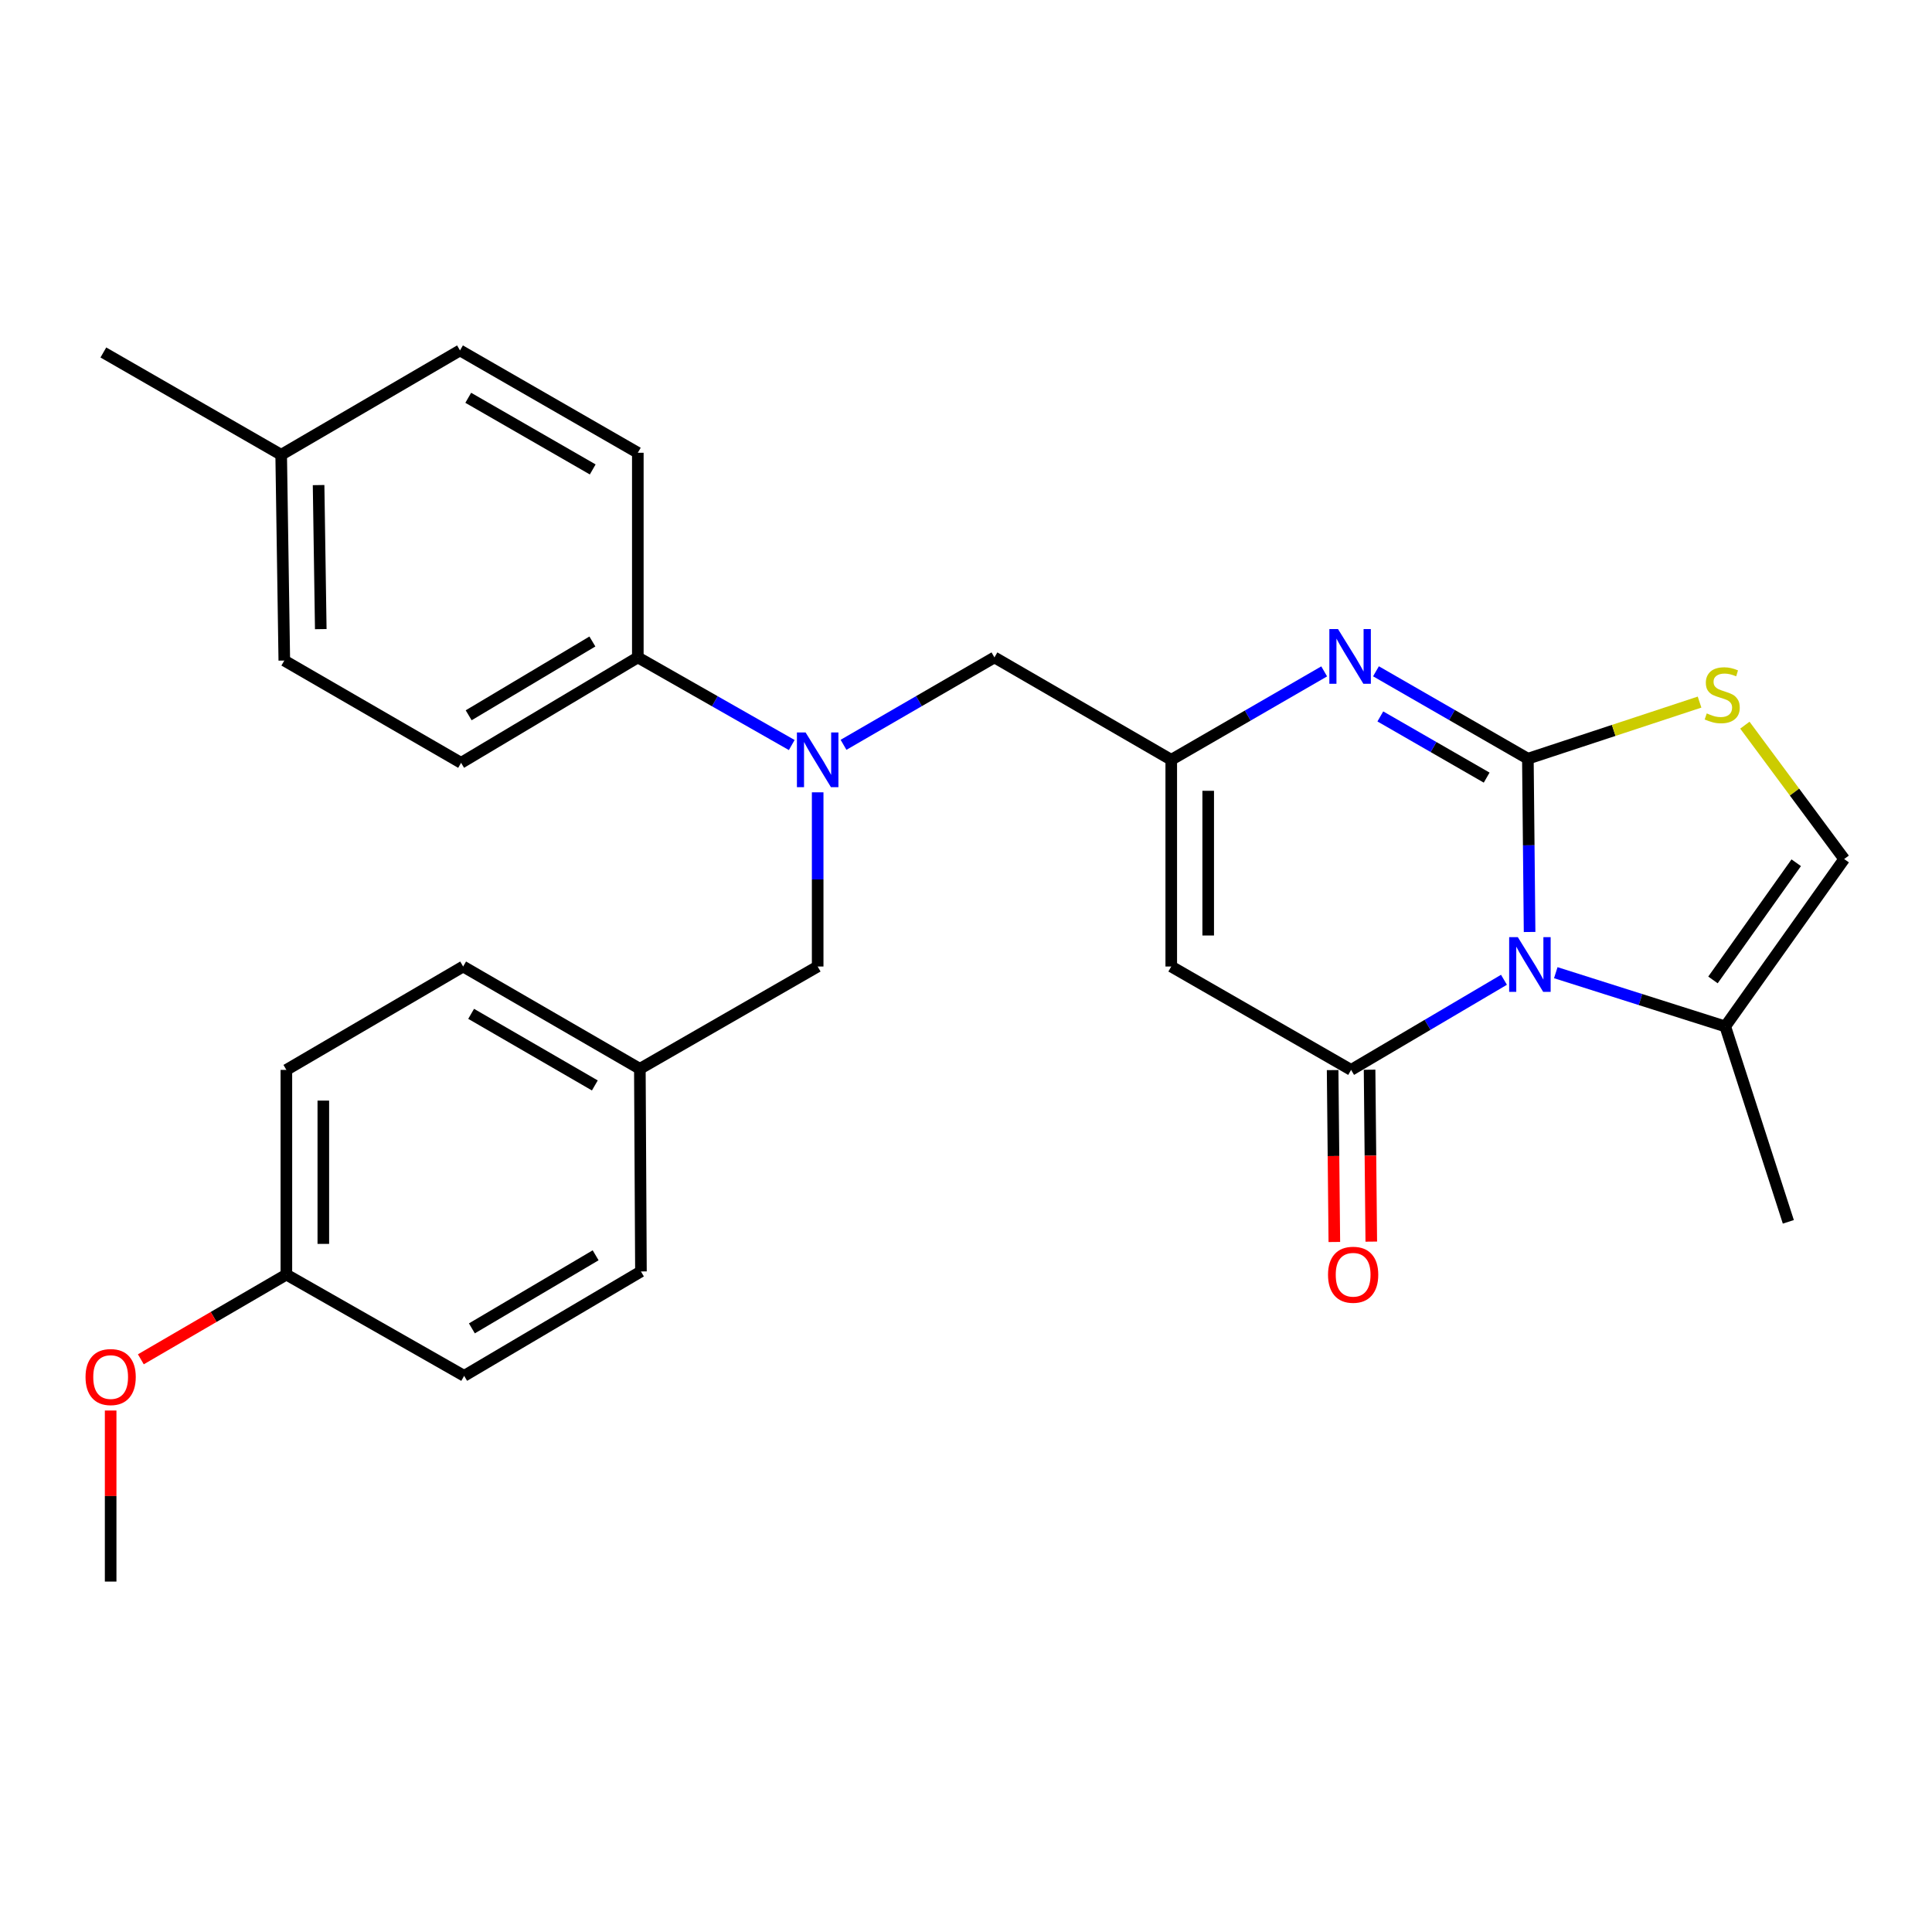 <?xml version='1.0' encoding='iso-8859-1'?>
<svg version='1.1' baseProfile='full'
              xmlns='http://www.w3.org/2000/svg'
                      xmlns:rdkit='http://www.rdkit.org/xml'
                      xmlns:xlink='http://www.w3.org/1999/xlink'
                  xml:space='preserve'
width='1000px' height='1000px' viewBox='0 0 1000 1000'>
<!-- END OF HEADER -->
<rect style='opacity:1.0;fill:#FFFFFF;stroke:none' width='1000' height='1000' x='0' y='0'> </rect>
<path class='bond-0' d='M 790.825,392.705 L 791.268,437.548' style='fill:none;fill-rule:evenodd;stroke:#000000;stroke-width:6px;stroke-linecap:butt;stroke-linejoin:miter;stroke-opacity:1' />
<path class='bond-0' d='M 791.268,437.548 L 791.711,482.391' style='fill:none;fill-rule:evenodd;stroke:#0000FF;stroke-width:6px;stroke-linecap:butt;stroke-linejoin:miter;stroke-opacity:1' />
<path class='bond-2' d='M 790.825,392.705 L 751.514,370.083' style='fill:none;fill-rule:evenodd;stroke:#000000;stroke-width:6px;stroke-linecap:butt;stroke-linejoin:miter;stroke-opacity:1' />
<path class='bond-2' d='M 751.514,370.083 L 712.202,347.462' style='fill:none;fill-rule:evenodd;stroke:#0000FF;stroke-width:6px;stroke-linecap:butt;stroke-linejoin:miter;stroke-opacity:1' />
<path class='bond-2' d='M 769.494,402.494 L 741.976,386.659' style='fill:none;fill-rule:evenodd;stroke:#000000;stroke-width:6px;stroke-linecap:butt;stroke-linejoin:miter;stroke-opacity:1' />
<path class='bond-2' d='M 741.976,386.659 L 714.458,370.823' style='fill:none;fill-rule:evenodd;stroke:#0000FF;stroke-width:6px;stroke-linecap:butt;stroke-linejoin:miter;stroke-opacity:1' />
<path class='bond-5' d='M 790.825,392.705 L 835.257,378.054' style='fill:none;fill-rule:evenodd;stroke:#000000;stroke-width:6px;stroke-linecap:butt;stroke-linejoin:miter;stroke-opacity:1' />
<path class='bond-5' d='M 835.257,378.054 L 879.688,363.404' style='fill:none;fill-rule:evenodd;stroke:#CCCC00;stroke-width:6px;stroke-linecap:butt;stroke-linejoin:miter;stroke-opacity:1' />
<path class='bond-1' d='M 778.451,507.13 L 738.89,530.455' style='fill:none;fill-rule:evenodd;stroke:#0000FF;stroke-width:6px;stroke-linecap:butt;stroke-linejoin:miter;stroke-opacity:1' />
<path class='bond-1' d='M 738.89,530.455 L 699.329,553.78' style='fill:none;fill-rule:evenodd;stroke:#000000;stroke-width:6px;stroke-linecap:butt;stroke-linejoin:miter;stroke-opacity:1' />
<path class='bond-6' d='M 805.269,503.461 L 849.129,517.369' style='fill:none;fill-rule:evenodd;stroke:#0000FF;stroke-width:6px;stroke-linecap:butt;stroke-linejoin:miter;stroke-opacity:1' />
<path class='bond-6' d='M 849.129,517.369 L 892.988,531.278' style='fill:none;fill-rule:evenodd;stroke:#000000;stroke-width:6px;stroke-linecap:butt;stroke-linejoin:miter;stroke-opacity:1' />
<path class='bond-10' d='M 689.767,553.875 L 690.209,598.363' style='fill:none;fill-rule:evenodd;stroke:#000000;stroke-width:6px;stroke-linecap:butt;stroke-linejoin:miter;stroke-opacity:1' />
<path class='bond-10' d='M 690.209,598.363 L 690.651,642.852' style='fill:none;fill-rule:evenodd;stroke:#FF0000;stroke-width:6px;stroke-linecap:butt;stroke-linejoin:miter;stroke-opacity:1' />
<path class='bond-10' d='M 708.89,553.685 L 709.332,598.174' style='fill:none;fill-rule:evenodd;stroke:#000000;stroke-width:6px;stroke-linecap:butt;stroke-linejoin:miter;stroke-opacity:1' />
<path class='bond-10' d='M 709.332,598.174 L 709.774,642.662' style='fill:none;fill-rule:evenodd;stroke:#FF0000;stroke-width:6px;stroke-linecap:butt;stroke-linejoin:miter;stroke-opacity:1' />
<path class='bond-29' d='M 699.329,553.78 L 606.239,500.266' style='fill:none;fill-rule:evenodd;stroke:#000000;stroke-width:6px;stroke-linecap:butt;stroke-linejoin:miter;stroke-opacity:1' />
<path class='bond-4' d='M 685.395,347.508 L 645.817,370.388' style='fill:none;fill-rule:evenodd;stroke:#0000FF;stroke-width:6px;stroke-linecap:butt;stroke-linejoin:miter;stroke-opacity:1' />
<path class='bond-4' d='M 645.817,370.388 L 606.239,393.268' style='fill:none;fill-rule:evenodd;stroke:#000000;stroke-width:6px;stroke-linecap:butt;stroke-linejoin:miter;stroke-opacity:1' />
<path class='bond-3' d='M 606.239,500.266 L 606.239,393.268' style='fill:none;fill-rule:evenodd;stroke:#000000;stroke-width:6px;stroke-linecap:butt;stroke-linejoin:miter;stroke-opacity:1' />
<path class='bond-3' d='M 625.363,484.216 L 625.363,409.318' style='fill:none;fill-rule:evenodd;stroke:#000000;stroke-width:6px;stroke-linecap:butt;stroke-linejoin:miter;stroke-opacity:1' />
<path class='bond-9' d='M 606.239,393.268 L 514.721,340.274' style='fill:none;fill-rule:evenodd;stroke:#000000;stroke-width:6px;stroke-linecap:butt;stroke-linejoin:miter;stroke-opacity:1' />
<path class='bond-8' d='M 903.145,375.347 L 928.845,409.992' style='fill:none;fill-rule:evenodd;stroke:#CCCC00;stroke-width:6px;stroke-linecap:butt;stroke-linejoin:miter;stroke-opacity:1' />
<path class='bond-8' d='M 928.845,409.992 L 954.545,444.637' style='fill:none;fill-rule:evenodd;stroke:#000000;stroke-width:6px;stroke-linecap:butt;stroke-linejoin:miter;stroke-opacity:1' />
<path class='bond-25' d='M 892.988,531.278 L 925.637,632.421' style='fill:none;fill-rule:evenodd;stroke:#000000;stroke-width:6px;stroke-linecap:butt;stroke-linejoin:miter;stroke-opacity:1' />
<path class='bond-28' d='M 892.988,531.278 L 954.545,444.637' style='fill:none;fill-rule:evenodd;stroke:#000000;stroke-width:6px;stroke-linecap:butt;stroke-linejoin:miter;stroke-opacity:1' />
<path class='bond-28' d='M 886.632,507.206 L 929.722,446.557' style='fill:none;fill-rule:evenodd;stroke:#000000;stroke-width:6px;stroke-linecap:butt;stroke-linejoin:miter;stroke-opacity:1' />
<path class='bond-7' d='M 436.608,385.517 L 475.665,362.896' style='fill:none;fill-rule:evenodd;stroke:#0000FF;stroke-width:6px;stroke-linecap:butt;stroke-linejoin:miter;stroke-opacity:1' />
<path class='bond-7' d='M 475.665,362.896 L 514.721,340.274' style='fill:none;fill-rule:evenodd;stroke:#000000;stroke-width:6px;stroke-linecap:butt;stroke-linejoin:miter;stroke-opacity:1' />
<path class='bond-11' d='M 409.807,385.63 L 369.971,362.952' style='fill:none;fill-rule:evenodd;stroke:#0000FF;stroke-width:6px;stroke-linecap:butt;stroke-linejoin:miter;stroke-opacity:1' />
<path class='bond-11' d='M 369.971,362.952 L 330.135,340.274' style='fill:none;fill-rule:evenodd;stroke:#000000;stroke-width:6px;stroke-linecap:butt;stroke-linejoin:miter;stroke-opacity:1' />
<path class='bond-12' d='M 423.225,410.103 L 423.225,455.184' style='fill:none;fill-rule:evenodd;stroke:#0000FF;stroke-width:6px;stroke-linecap:butt;stroke-linejoin:miter;stroke-opacity:1' />
<path class='bond-12' d='M 423.225,455.184 L 423.225,500.266' style='fill:none;fill-rule:evenodd;stroke:#000000;stroke-width:6px;stroke-linecap:butt;stroke-linejoin:miter;stroke-opacity:1' />
<path class='bond-13' d='M 330.135,340.274 L 238.66,394.841' style='fill:none;fill-rule:evenodd;stroke:#000000;stroke-width:6px;stroke-linecap:butt;stroke-linejoin:miter;stroke-opacity:1' />
<path class='bond-13' d='M 306.617,332.036 L 242.584,370.232' style='fill:none;fill-rule:evenodd;stroke:#000000;stroke-width:6px;stroke-linecap:butt;stroke-linejoin:miter;stroke-opacity:1' />
<path class='bond-14' d='M 330.135,340.274 L 330.135,234.35' style='fill:none;fill-rule:evenodd;stroke:#000000;stroke-width:6px;stroke-linecap:butt;stroke-linejoin:miter;stroke-opacity:1' />
<path class='bond-15' d='M 423.225,500.266 L 331.187,553.217' style='fill:none;fill-rule:evenodd;stroke:#000000;stroke-width:6px;stroke-linecap:butt;stroke-linejoin:miter;stroke-opacity:1' />
<path class='bond-18' d='M 238.66,394.841 L 147.153,341.9' style='fill:none;fill-rule:evenodd;stroke:#000000;stroke-width:6px;stroke-linecap:butt;stroke-linejoin:miter;stroke-opacity:1' />
<path class='bond-17' d='M 330.135,234.35 L 238.097,181.378' style='fill:none;fill-rule:evenodd;stroke:#000000;stroke-width:6px;stroke-linecap:butt;stroke-linejoin:miter;stroke-opacity:1' />
<path class='bond-17' d='M 306.79,242.979 L 242.363,205.898' style='fill:none;fill-rule:evenodd;stroke:#000000;stroke-width:6px;stroke-linecap:butt;stroke-linejoin:miter;stroke-opacity:1' />
<path class='bond-20' d='M 331.187,553.217 L 331.75,658.1' style='fill:none;fill-rule:evenodd;stroke:#000000;stroke-width:6px;stroke-linecap:butt;stroke-linejoin:miter;stroke-opacity:1' />
<path class='bond-21' d='M 331.187,553.217 L 239.722,500.266' style='fill:none;fill-rule:evenodd;stroke:#000000;stroke-width:6px;stroke-linecap:butt;stroke-linejoin:miter;stroke-opacity:1' />
<path class='bond-21' d='M 307.886,561.825 L 243.86,524.759' style='fill:none;fill-rule:evenodd;stroke:#000000;stroke-width:6px;stroke-linecap:butt;stroke-linejoin:miter;stroke-opacity:1' />
<path class='bond-16' d='M 148.226,659.726 L 148.226,553.78' style='fill:none;fill-rule:evenodd;stroke:#000000;stroke-width:6px;stroke-linecap:butt;stroke-linejoin:miter;stroke-opacity:1' />
<path class='bond-16' d='M 167.35,643.834 L 167.35,569.672' style='fill:none;fill-rule:evenodd;stroke:#000000;stroke-width:6px;stroke-linecap:butt;stroke-linejoin:miter;stroke-opacity:1' />
<path class='bond-24' d='M 148.226,659.726 L 110.564,681.651' style='fill:none;fill-rule:evenodd;stroke:#000000;stroke-width:6px;stroke-linecap:butt;stroke-linejoin:miter;stroke-opacity:1' />
<path class='bond-24' d='M 110.564,681.651 L 72.903,703.577' style='fill:none;fill-rule:evenodd;stroke:#FF0000;stroke-width:6px;stroke-linecap:butt;stroke-linejoin:miter;stroke-opacity:1' />
<path class='bond-30' d='M 148.226,659.726 L 240.243,712.135' style='fill:none;fill-rule:evenodd;stroke:#000000;stroke-width:6px;stroke-linecap:butt;stroke-linejoin:miter;stroke-opacity:1' />
<path class='bond-19' d='M 238.097,181.378 L 145.538,235.392' style='fill:none;fill-rule:evenodd;stroke:#000000;stroke-width:6px;stroke-linecap:butt;stroke-linejoin:miter;stroke-opacity:1' />
<path class='bond-31' d='M 147.153,341.9 L 145.538,235.392' style='fill:none;fill-rule:evenodd;stroke:#000000;stroke-width:6px;stroke-linecap:butt;stroke-linejoin:miter;stroke-opacity:1' />
<path class='bond-31' d='M 166.032,325.634 L 164.902,251.078' style='fill:none;fill-rule:evenodd;stroke:#000000;stroke-width:6px;stroke-linecap:butt;stroke-linejoin:miter;stroke-opacity:1' />
<path class='bond-26' d='M 145.538,235.392 L 53.5,182.44' style='fill:none;fill-rule:evenodd;stroke:#000000;stroke-width:6px;stroke-linecap:butt;stroke-linejoin:miter;stroke-opacity:1' />
<path class='bond-23' d='M 331.75,658.1 L 240.243,712.135' style='fill:none;fill-rule:evenodd;stroke:#000000;stroke-width:6px;stroke-linecap:butt;stroke-linejoin:miter;stroke-opacity:1' />
<path class='bond-23' d='M 308.3,649.738 L 244.245,687.563' style='fill:none;fill-rule:evenodd;stroke:#000000;stroke-width:6px;stroke-linecap:butt;stroke-linejoin:miter;stroke-opacity:1' />
<path class='bond-22' d='M 239.722,500.266 L 148.226,553.78' style='fill:none;fill-rule:evenodd;stroke:#000000;stroke-width:6px;stroke-linecap:butt;stroke-linejoin:miter;stroke-opacity:1' />
<path class='bond-27' d='M 57.271,730.086 L 57.271,774.354' style='fill:none;fill-rule:evenodd;stroke:#FF0000;stroke-width:6px;stroke-linecap:butt;stroke-linejoin:miter;stroke-opacity:1' />
<path class='bond-27' d='M 57.271,774.354 L 57.271,818.622' style='fill:none;fill-rule:evenodd;stroke:#000000;stroke-width:6px;stroke-linecap:butt;stroke-linejoin:miter;stroke-opacity:1' />
<path  class='atom-1' d='M 785.617 485.054
L 794.897 500.054
Q 795.817 501.534, 797.297 504.214
Q 798.777 506.894, 798.857 507.054
L 798.857 485.054
L 802.617 485.054
L 802.617 513.374
L 798.737 513.374
L 788.777 496.974
Q 787.617 495.054, 786.377 492.854
Q 785.177 490.654, 784.817 489.974
L 784.817 513.374
L 781.137 513.374
L 781.137 485.054
L 785.617 485.054
' fill='#0000FF'/>
<path  class='atom-3' d='M 692.548 325.594
L 701.828 340.594
Q 702.748 342.074, 704.228 344.754
Q 705.708 347.434, 705.788 347.594
L 705.788 325.594
L 709.548 325.594
L 709.548 353.914
L 705.668 353.914
L 695.708 337.514
Q 694.548 335.594, 693.308 333.394
Q 692.108 331.194, 691.748 330.514
L 691.748 353.914
L 688.068 353.914
L 688.068 325.594
L 692.548 325.594
' fill='#0000FF'/>
<path  class='atom-6' d='M 883.416 369.256
Q 883.736 369.376, 885.056 369.936
Q 886.376 370.496, 887.816 370.856
Q 889.296 371.176, 890.736 371.176
Q 893.416 371.176, 894.976 369.896
Q 896.536 368.576, 896.536 366.296
Q 896.536 364.736, 895.736 363.776
Q 894.976 362.816, 893.776 362.296
Q 892.576 361.776, 890.576 361.176
Q 888.056 360.416, 886.536 359.696
Q 885.056 358.976, 883.976 357.456
Q 882.936 355.936, 882.936 353.376
Q 882.936 349.816, 885.336 347.616
Q 887.776 345.416, 892.576 345.416
Q 895.856 345.416, 899.576 346.976
L 898.656 350.056
Q 895.256 348.656, 892.696 348.656
Q 889.936 348.656, 888.416 349.816
Q 886.896 350.936, 886.936 352.896
Q 886.936 354.416, 887.696 355.336
Q 888.496 356.256, 889.616 356.776
Q 890.776 357.296, 892.696 357.896
Q 895.256 358.696, 896.776 359.496
Q 898.296 360.296, 899.376 361.936
Q 900.496 363.536, 900.496 366.296
Q 900.496 370.216, 897.856 372.336
Q 895.256 374.416, 890.896 374.416
Q 888.376 374.416, 886.456 373.856
Q 884.576 373.336, 882.336 372.416
L 883.416 369.256
' fill='#CCCC00'/>
<path  class='atom-8' d='M 416.965 379.108
L 426.245 394.108
Q 427.165 395.588, 428.645 398.268
Q 430.125 400.948, 430.205 401.108
L 430.205 379.108
L 433.965 379.108
L 433.965 407.428
L 430.085 407.428
L 420.125 391.028
Q 418.965 389.108, 417.725 386.908
Q 416.525 384.708, 416.165 384.028
L 416.165 407.428
L 412.485 407.428
L 412.485 379.108
L 416.965 379.108
' fill='#0000FF'/>
<path  class='atom-11' d='M 687.381 659.806
Q 687.381 653.006, 690.741 649.206
Q 694.101 645.406, 700.381 645.406
Q 706.661 645.406, 710.021 649.206
Q 713.381 653.006, 713.381 659.806
Q 713.381 666.686, 709.981 670.606
Q 706.581 674.486, 700.381 674.486
Q 694.141 674.486, 690.741 670.606
Q 687.381 666.726, 687.381 659.806
M 700.381 671.286
Q 704.701 671.286, 707.021 668.406
Q 709.381 665.486, 709.381 659.806
Q 709.381 654.246, 707.021 651.446
Q 704.701 648.606, 700.381 648.606
Q 696.061 648.606, 693.701 651.406
Q 691.381 654.206, 691.381 659.806
Q 691.381 665.526, 693.701 668.406
Q 696.061 671.286, 700.381 671.286
' fill='#FF0000'/>
<path  class='atom-25' d='M 44.271 712.757
Q 44.271 705.957, 47.631 702.157
Q 50.991 698.357, 57.271 698.357
Q 63.551 698.357, 66.911 702.157
Q 70.271 705.957, 70.271 712.757
Q 70.271 719.637, 66.871 723.557
Q 63.471 727.437, 57.271 727.437
Q 51.031 727.437, 47.631 723.557
Q 44.271 719.677, 44.271 712.757
M 57.271 724.237
Q 61.591 724.237, 63.911 721.357
Q 66.271 718.437, 66.271 712.757
Q 66.271 707.197, 63.911 704.397
Q 61.591 701.557, 57.271 701.557
Q 52.951 701.557, 50.591 704.357
Q 48.271 707.157, 48.271 712.757
Q 48.271 718.477, 50.591 721.357
Q 52.951 724.237, 57.271 724.237
' fill='#FF0000'/>
</svg>
